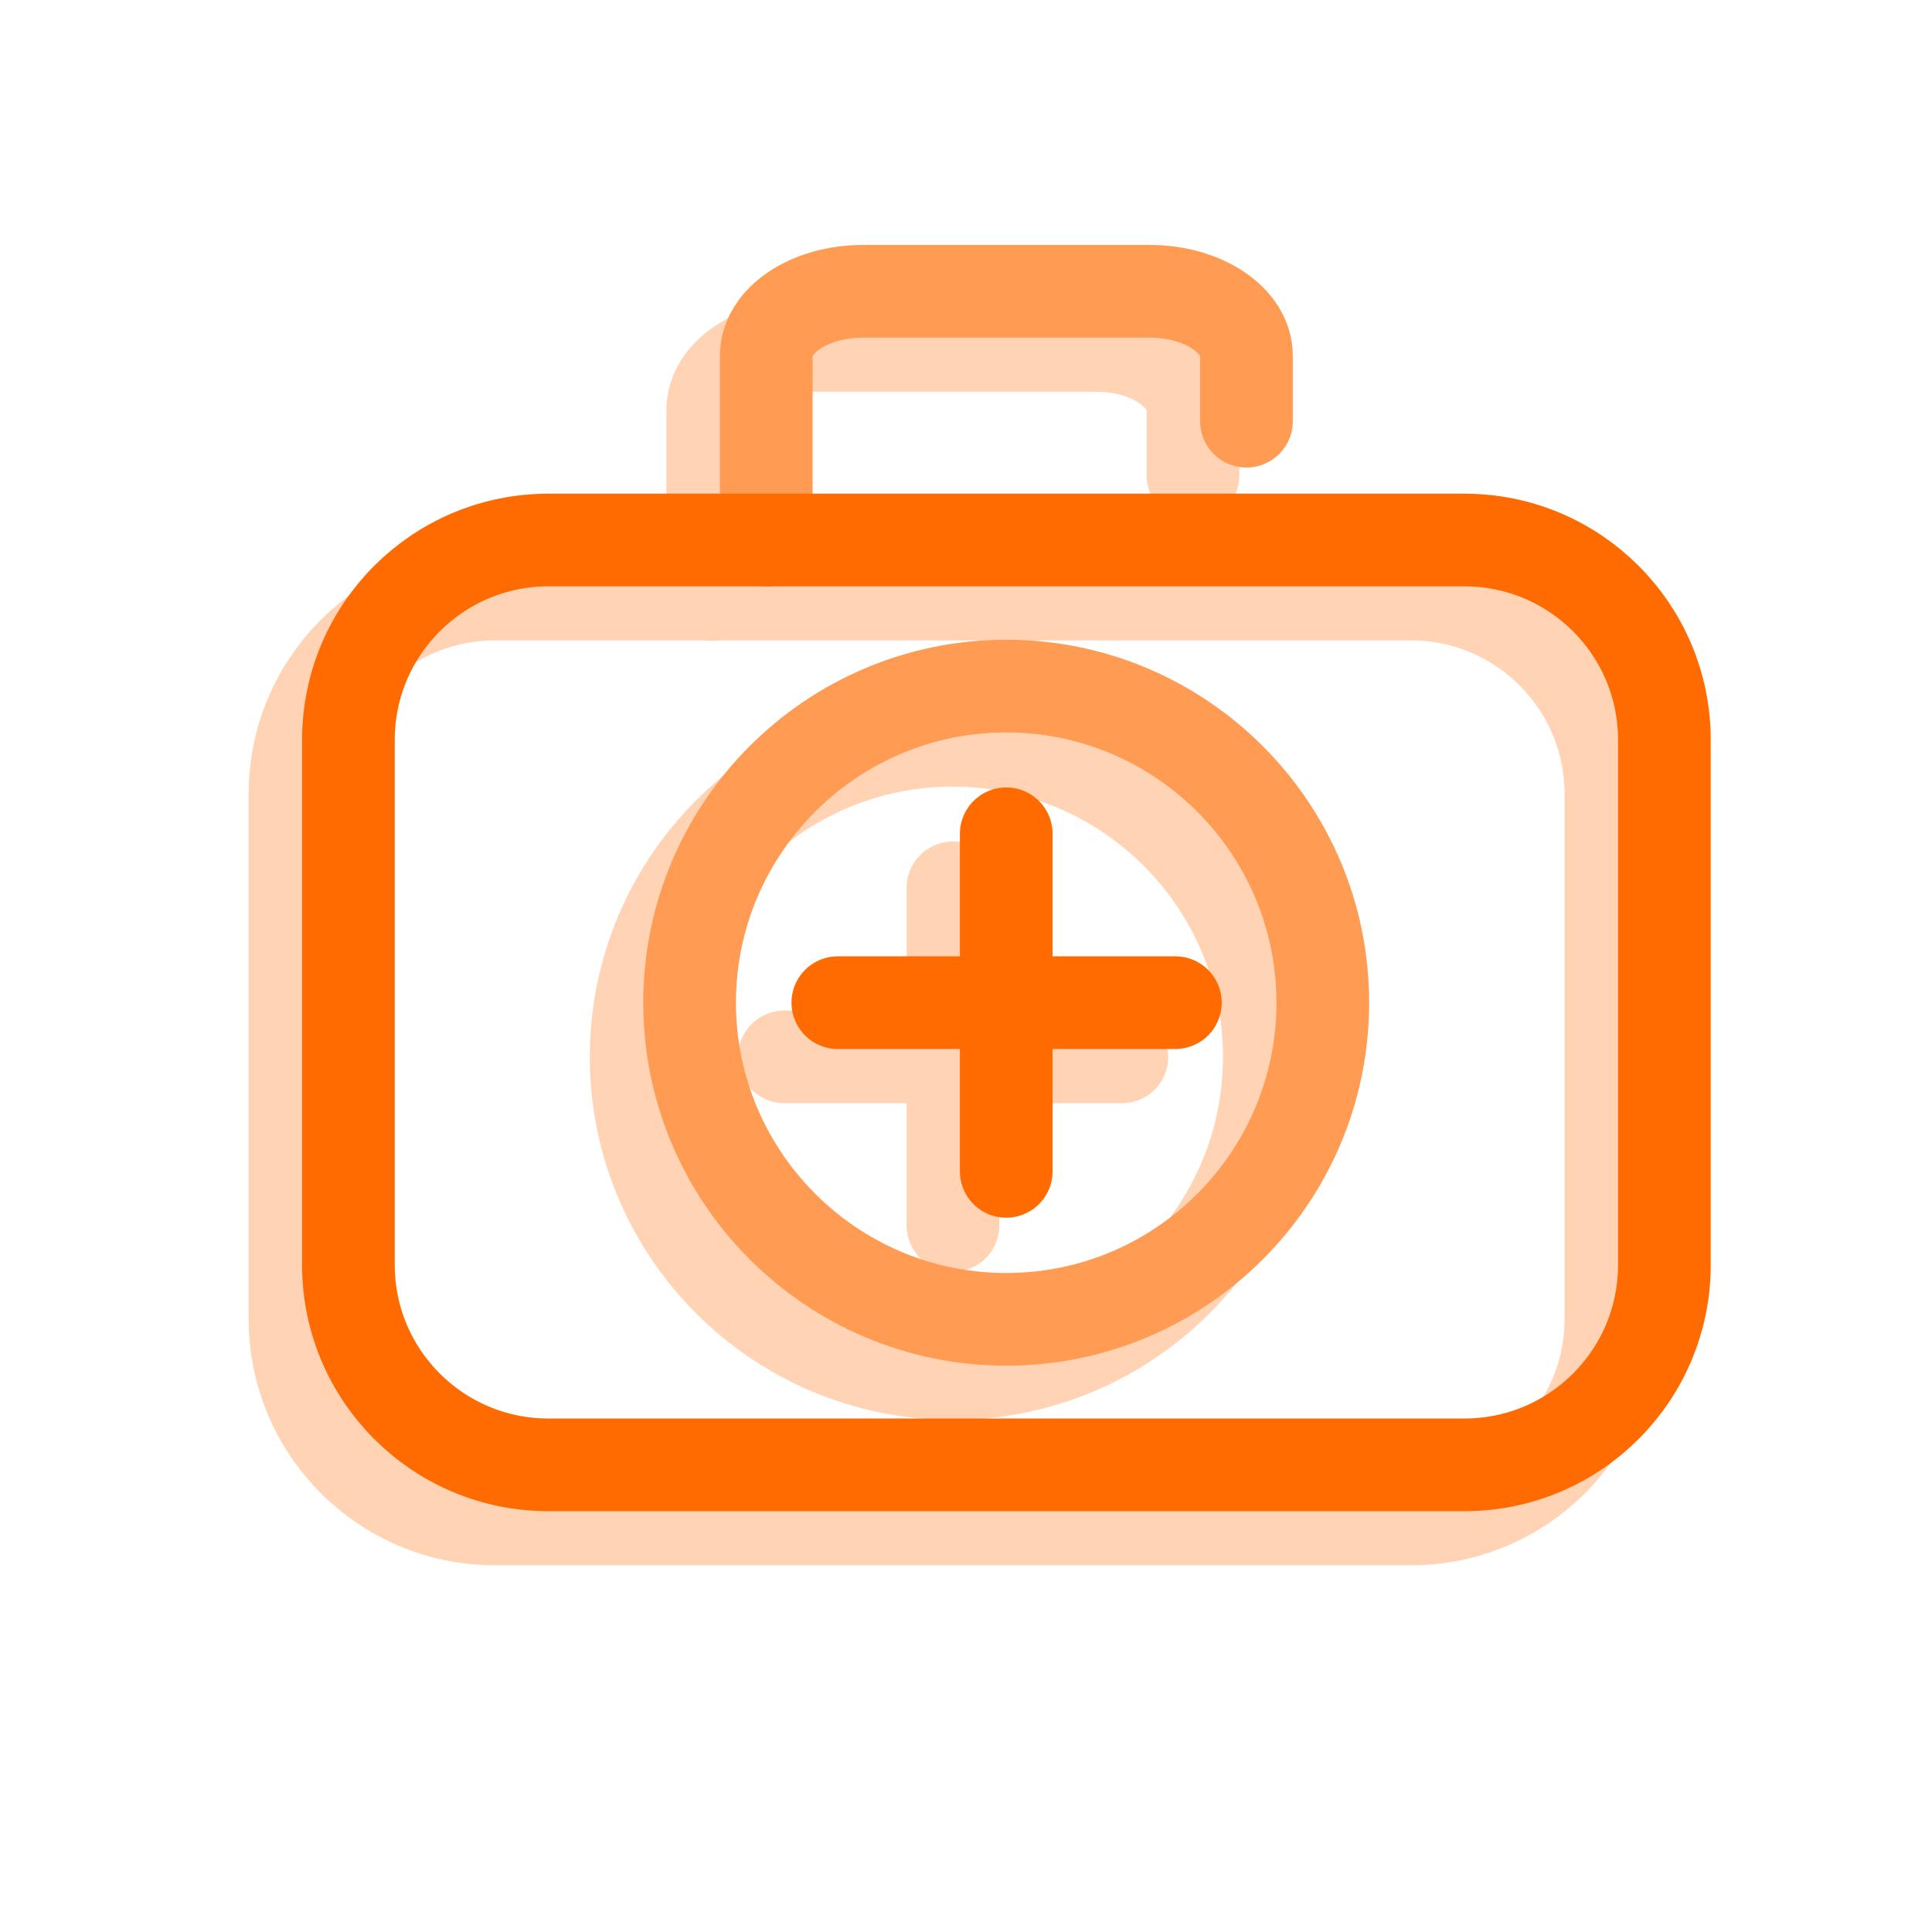 <svg width="35" height="35" viewBox="0 0 35 35" fill="none" xmlns="http://www.w3.org/2000/svg">
<g opacity="0.3">
<path d="M12.912 10.769V7.426C12.912 6.782 13.696 6.257 14.667 6.257H19.858C20.828 6.257 21.612 6.782 21.612 7.426V8.609" stroke="#FF6B00" stroke-width="1.679" stroke-linecap="round" stroke-linejoin="round"/>
<path d="M17.26 24.882C20.43 24.882 22.995 22.31 22.995 19.147C22.995 15.983 20.423 13.411 17.26 13.411C14.096 13.411 11.524 15.983 11.524 19.147C11.524 22.31 14.096 24.882 17.26 24.882Z" stroke="#FF6B00" stroke-width="1.679" stroke-linecap="round" stroke-linejoin="round"/>
<path d="M17.264 16.084V22.198" stroke="#FF6B00" stroke-width="1.679" stroke-linecap="round" stroke-linejoin="round"/>
<path d="M20.324 19.146H14.21" stroke="#FF6B00" stroke-width="1.679" stroke-linecap="round" stroke-linejoin="round"/>
<path d="M25.561 27.517H8.966C6.965 27.517 5.344 25.895 5.344 23.895V14.384C5.344 12.384 6.965 10.762 8.966 10.762H25.561C27.561 10.762 29.183 12.384 29.183 14.384V23.895C29.183 25.895 27.561 27.517 25.561 27.517Z" stroke="#FF6B00" stroke-width="1.679" stroke-linecap="round" stroke-linejoin="round"/>
</g>
<path d="M13.881 9.79V6.447C13.881 5.802 14.665 5.277 15.636 5.277H20.826C21.797 5.277 22.581 5.802 22.581 6.447V7.63" stroke="#FF9B53" stroke-width="1.679" stroke-linecap="round" stroke-linejoin="round"/>
<path d="M18.228 23.901C21.399 23.901 23.964 21.328 23.964 18.165C23.964 15.001 21.392 12.429 18.228 12.429C15.065 12.429 12.493 15.001 12.493 18.165C12.493 21.328 15.065 23.901 18.228 23.901Z" stroke="#FF9B53" stroke-width="1.679" stroke-linecap="round" stroke-linejoin="round"/>
<path d="M18.229 15.105V21.22" stroke="#FF6B00" stroke-width="1.679" stroke-linecap="round" stroke-linejoin="round"/>
<path d="M21.293 18.164H15.178" stroke="#FF6B00" stroke-width="1.679" stroke-linecap="round" stroke-linejoin="round"/>
<path d="M26.53 26.537H9.935C7.934 26.537 6.312 24.916 6.312 22.915V13.405C6.312 11.404 7.934 9.783 9.935 9.783H26.53C28.53 9.783 30.152 11.404 30.152 13.405V22.915C30.152 24.916 28.53 26.537 26.53 26.537Z" stroke="#FF6B00" stroke-width="1.679" stroke-linecap="round" stroke-linejoin="round"/>
</svg>
